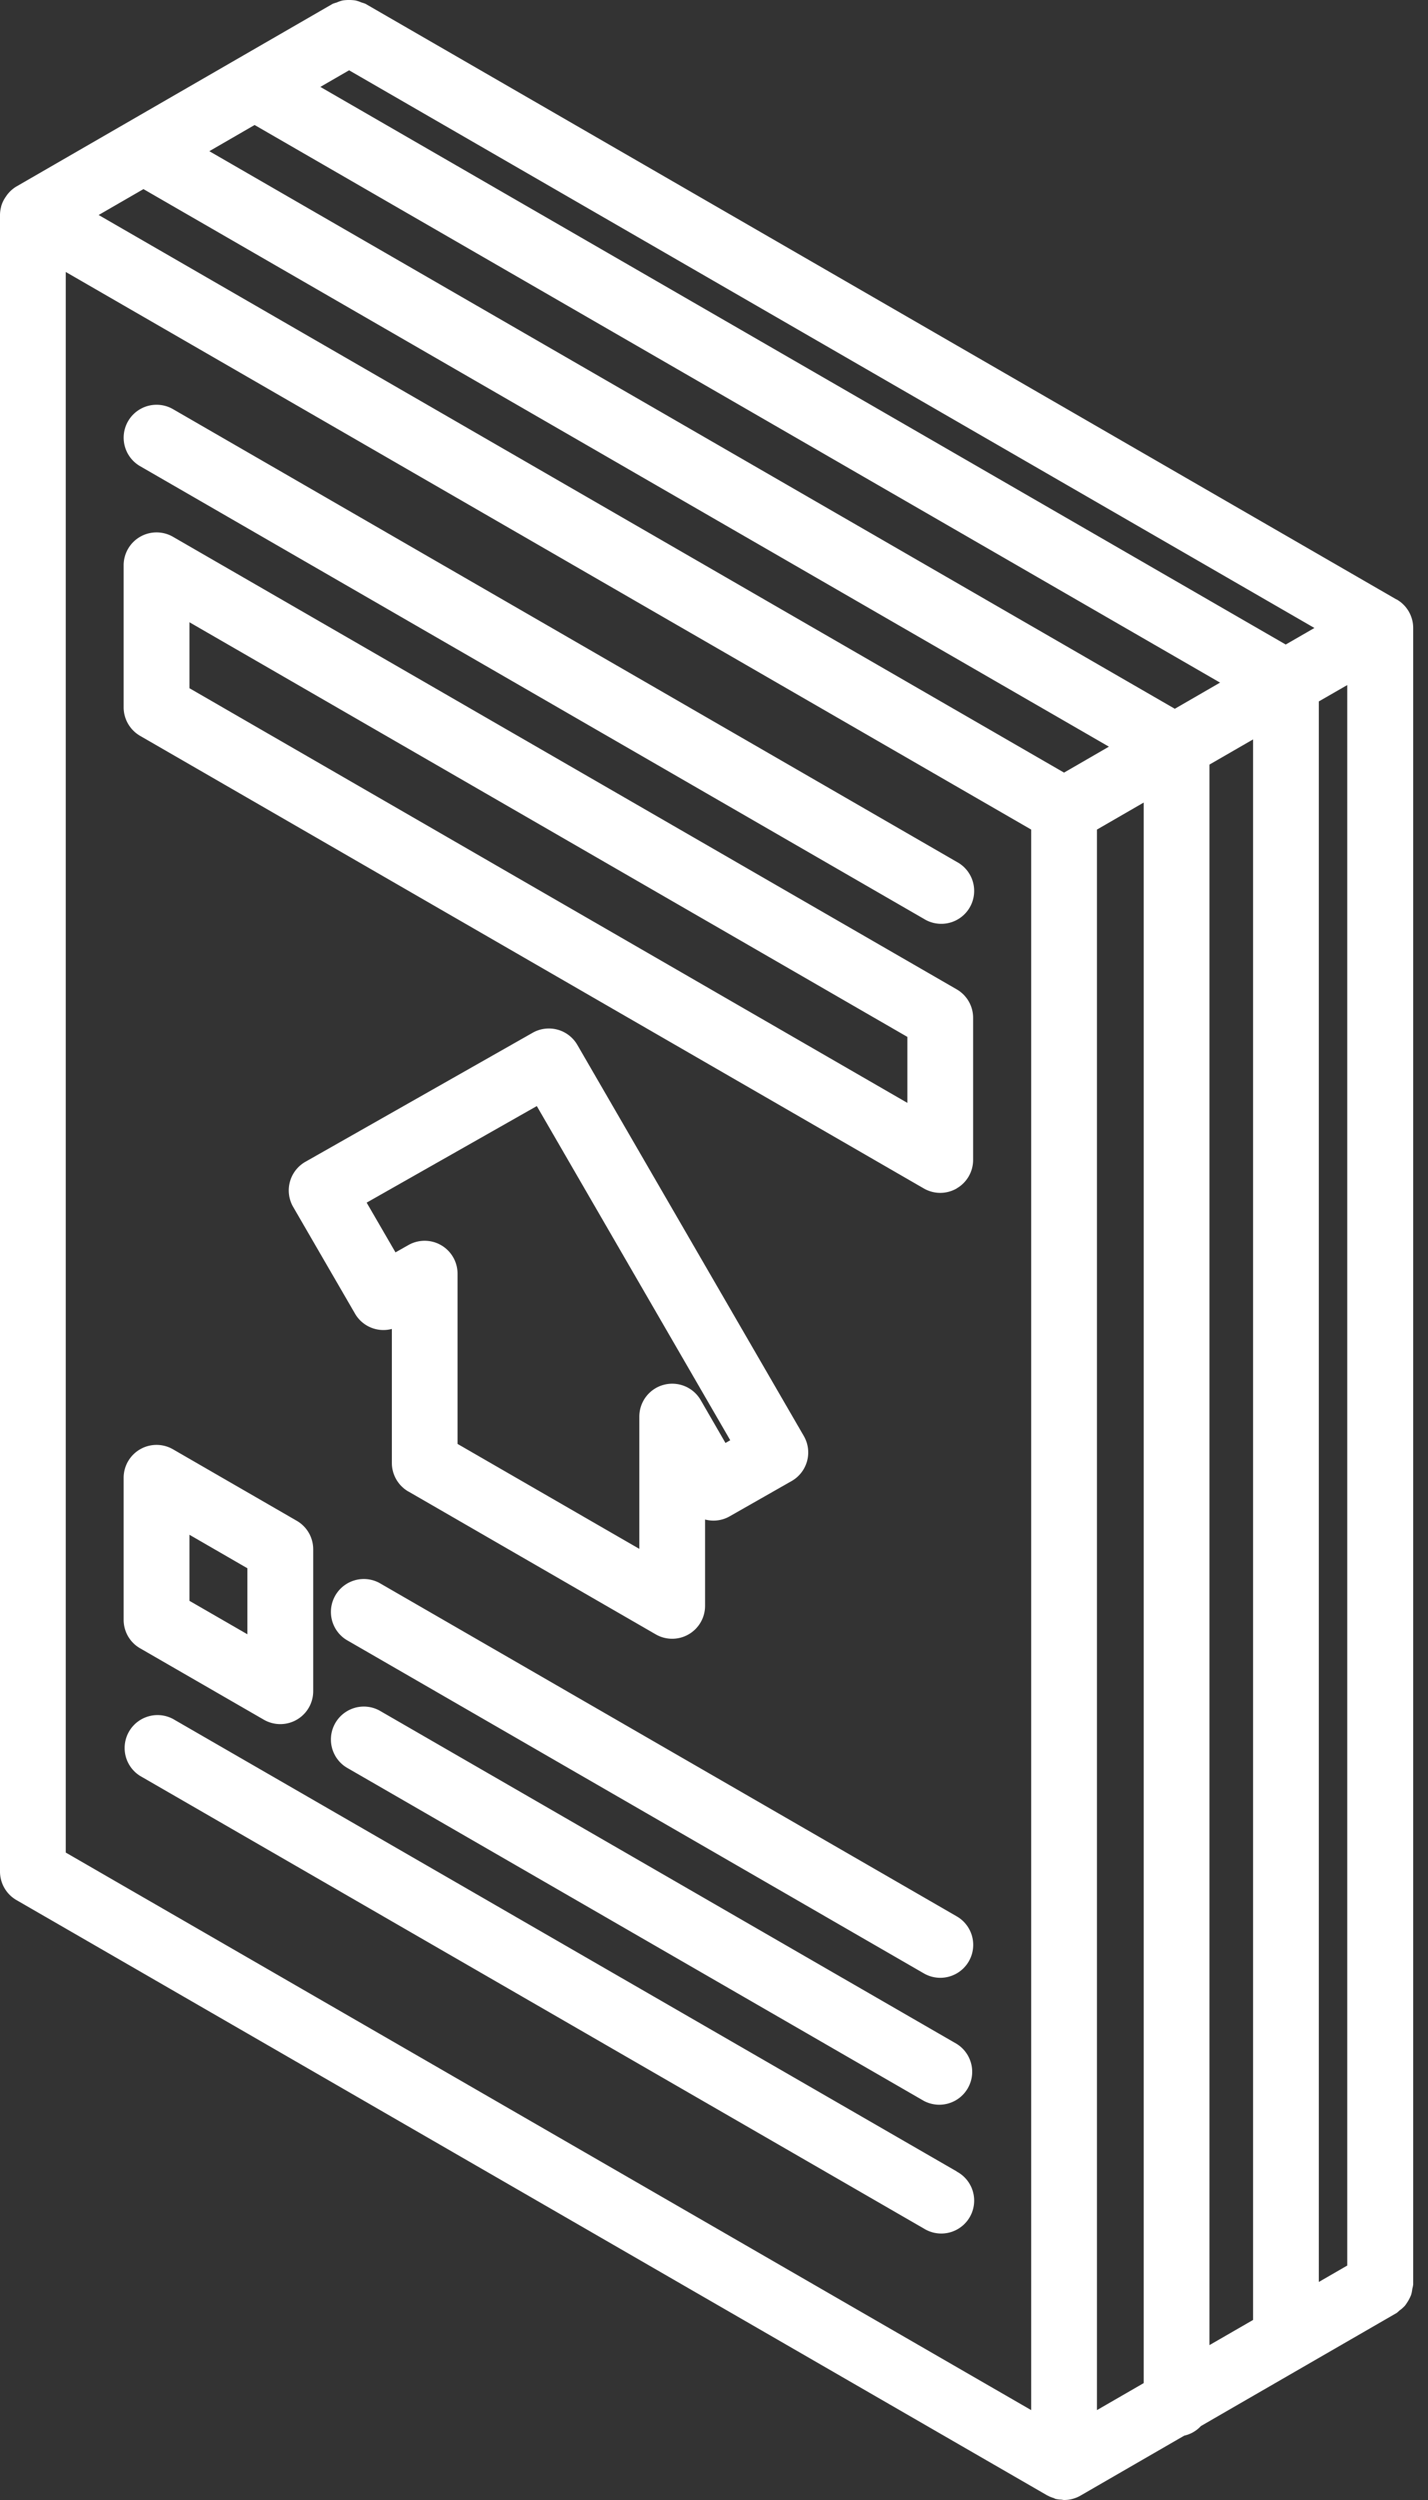 <svg width="24" height="42" fill="none" xmlns="http://www.w3.org/2000/svg"><rect width="100%" height="100%" fill="#333333" stroke="none"/><path d="M16.079 19.965a.553.553 0 00.276-.48v-2.384a.553.553 0 00-.276-.48L2.907 9.018a.553.553 0 00-.829.479v2.385c0 .198.105.38.276.48l13.172 7.604a.552.552 0 00.553 0zm-.83-1.437L3.184 11.562v-1.108L15.25 17.42v1.108zM2.355 7.832l13.171 7.604a.553.553 0 10.553-.957L2.908 6.874a.553.553 0 10-.553.958zM2.078 27.213c0 .197.105.38.276.478l2.08 1.2a.553.553 0 00.83-.478v-2.385a.553.553 0 00-.277-.479l-2.08-1.201a.553.553 0 00-.829.479v2.386zm1.106-1.429l.974.563v1.109l-.974-.562v-1.11zM16.08 32.195l-9.706-5.603a.553.553 0 00-.553.957l9.706 5.604a.553.553 0 10.553-.958zM15.527 35.295a.553.553 0 00.553-.957l-9.706-5.603a.553.553 0 00-.553.957l9.706 5.603zM16.079 36.48L2.907 28.878a.553.553 0 00-.553.957l13.172 7.604a.553.553 0 10.553-.957zM6.862 25.056l4.16 2.402a.553.553 0 00.828-.48v-1.45c.14.037.289.018.414-.054l1.04-.592a.553.553 0 00.205-.758l-3.806-6.57a.553.553 0 00-.75-.204l-3.82 2.168a.554.554 0 00-.206.758l1.04 1.794c.125.215.378.32.619.256v2.251c0 .198.105.38.276.48zm-.699-4.852l2.859-1.622 3.251 5.614-.08.046-.417-.721a.553.553 0 00-1.031.277v2.223L7.69 24.258v-2.861a.553.553 0 00-.826-.48l-.217.123-.485-.836z" fill="#fff"/><path d="M23.474 10.072l-.009-.004L6.144.065a.52.52 0 00-.068-.023.54.54 0 00-.105-.035.759.759 0 00-.209 0 .537.537 0 00-.105.036.503.503 0 00-.067.022L.276 3.133a.546.546 0 00-.175.167.553.553 0 00-.082.168v.005A.553.553 0 000 3.612v27.83c0 .197.105.38.276.479l17.33 10.005h.003c.03.017.063.03.096.04.013.005.024.012.037.016a.553.553 0 00.095.012c.016.001.03.006.046.006a.55.55 0 00.277-.074l1.743-1.007a.54.54 0 00.28-.161l.633-.366 2.657-1.534a.516.516 0 00.048-.042.532.532 0 00.091-.08.764.764 0 00.104-.181.55.55 0 00.02-.101.552.552 0 00.015-.074V10.55a.553.553 0 00-.277-.479zM17.331 40.49L1.105 31.123V4.569l16.226 9.368V40.49zm.552-27.51L1.658 3.612l.753-.435 16.226 9.367-.754.436zm1.339 27.056l-.786.454V13.937l.786-.454v26.553zm.52-28.13L3.518 2.54l.761-.44 16.226 9.368-.761.44zm1.318 27.069l-.733.423V12.845l.733-.423v26.553zm.55-28.146L5.384 1.46l.483-.279 16.224 9.369-.482.278zm1.033 27.232l-.478.276V11.784l.478-.275V38.06z" fill="#fff"/></svg>
